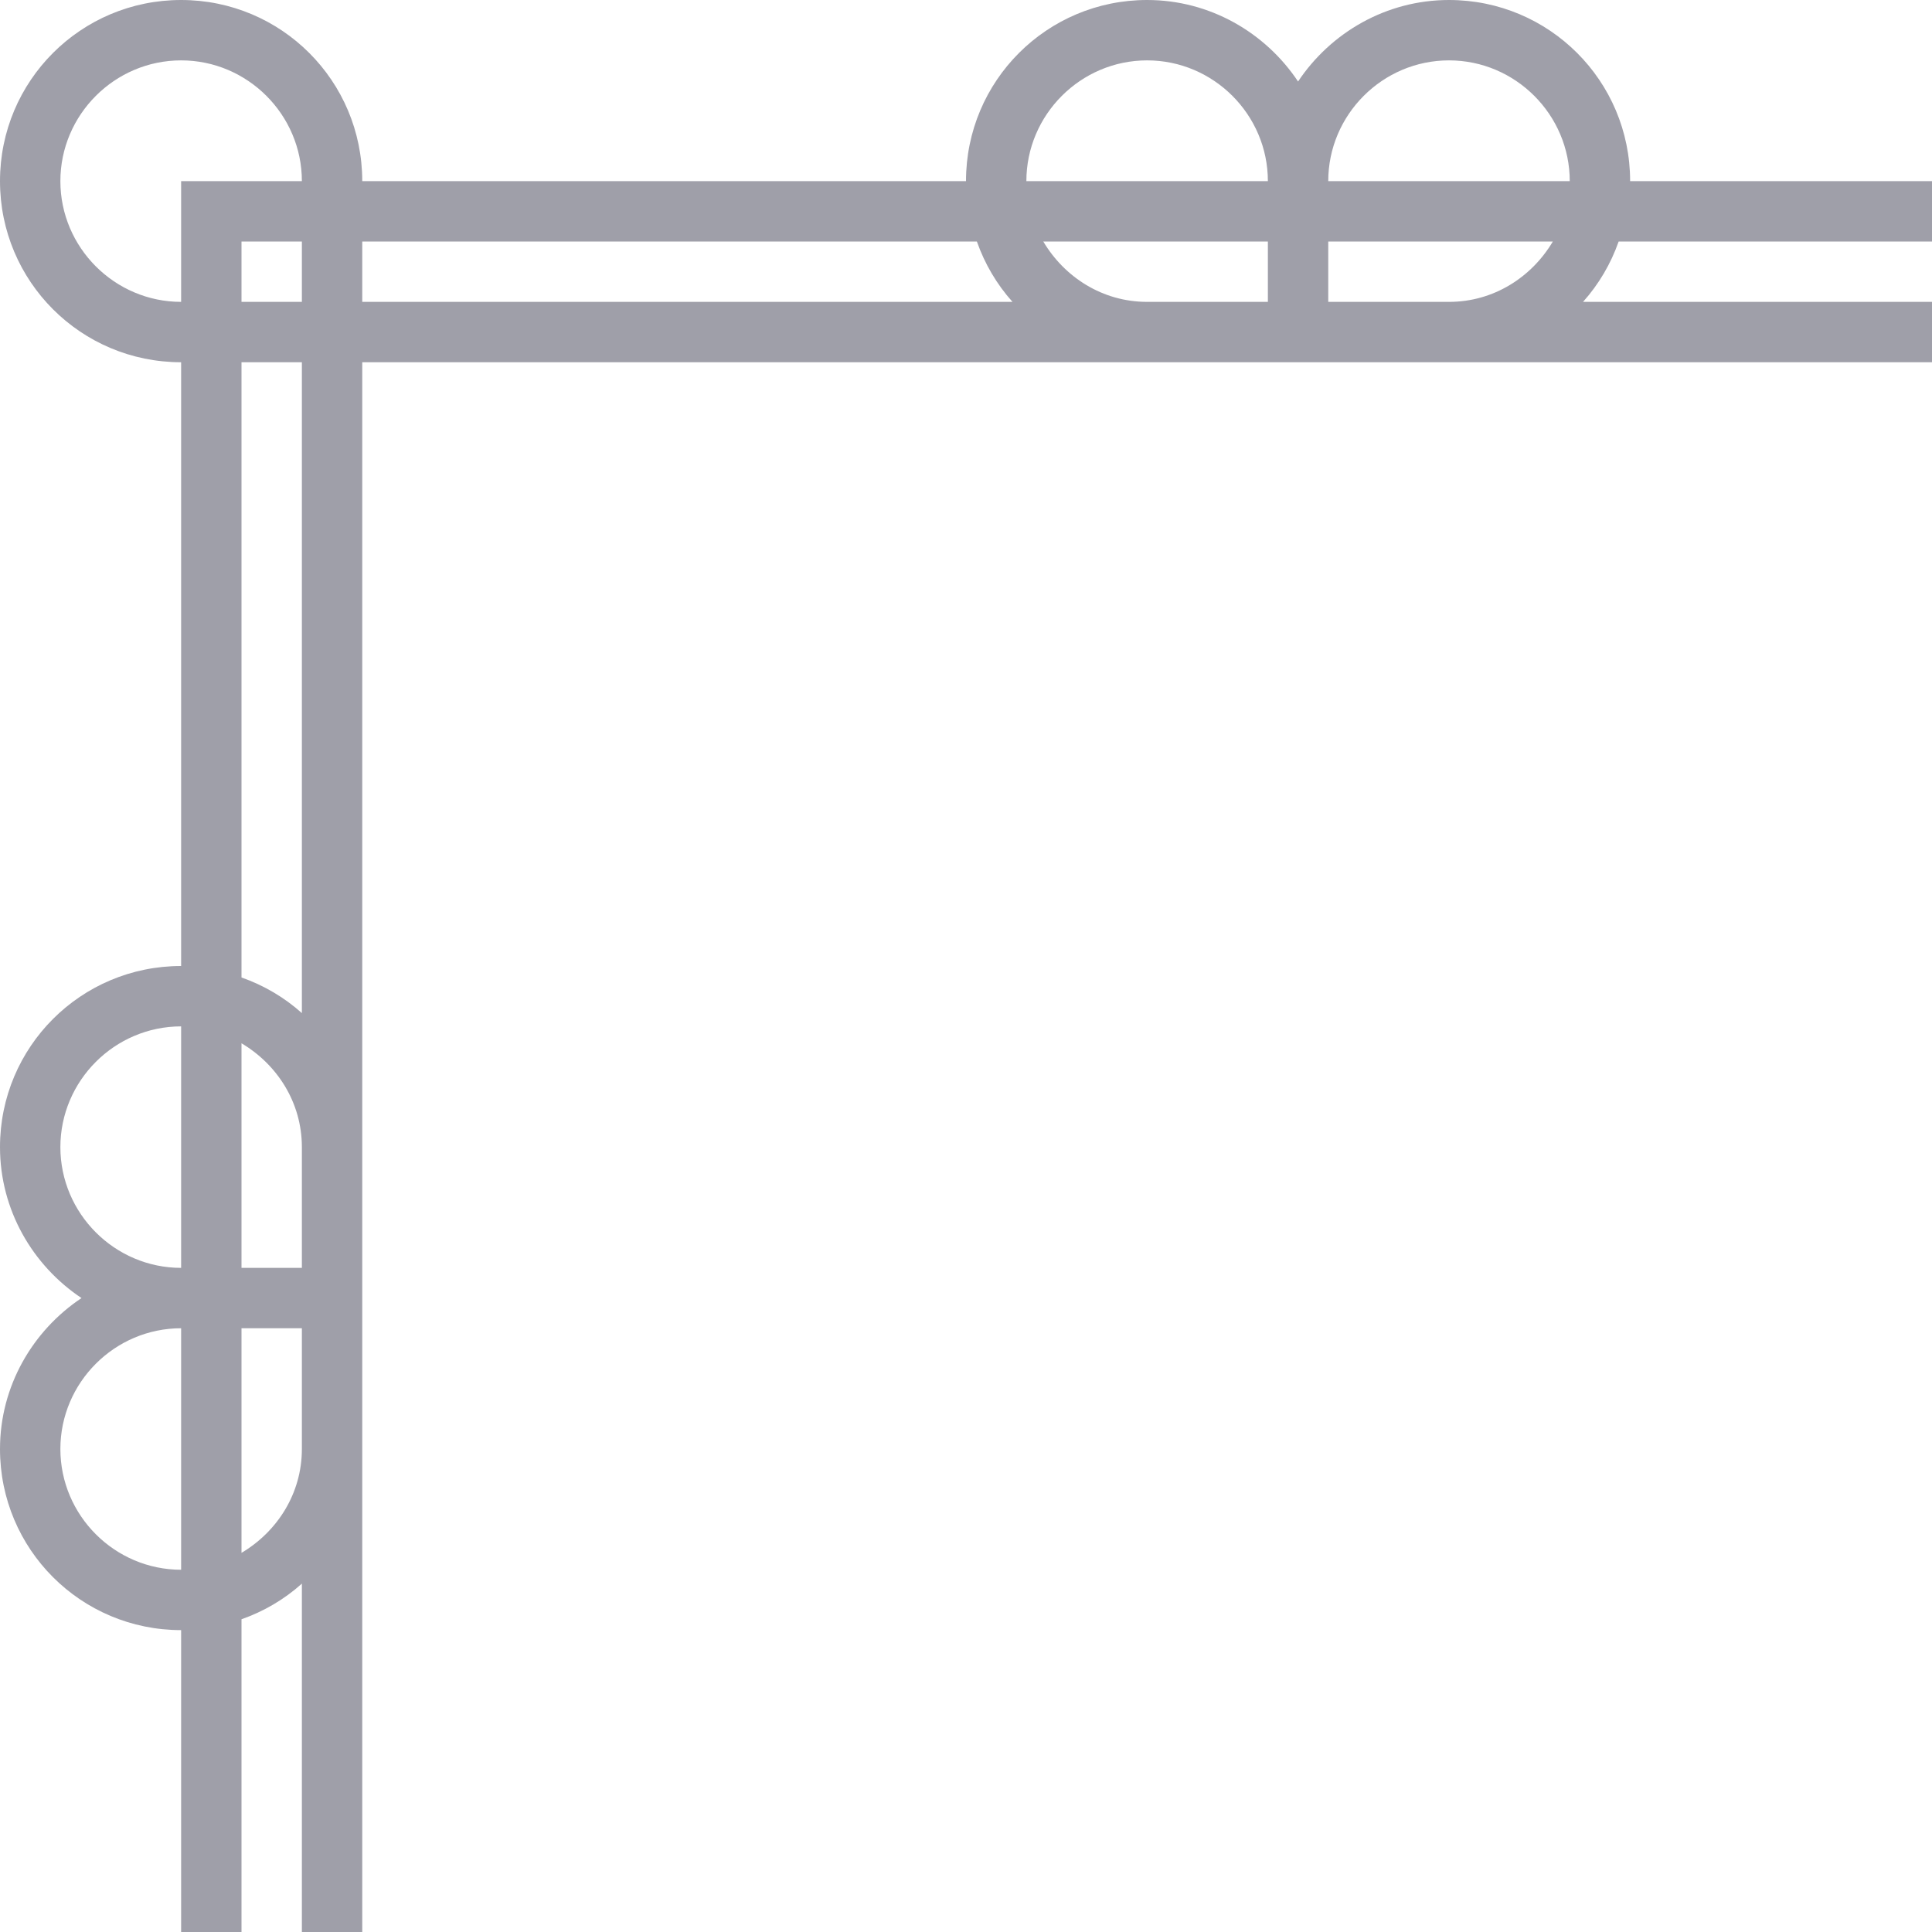<svg viewBox="0 0 32 32" xmlns="http://www.w3.org/2000/svg"><path fill="#9f9fa9" d="m32 4v-1h-5c0-1.66-1.34-3-3-3-1.04 0-1.96.54-2.5 1.35-.54-.81-1.46-1.35-2.5-1.35-1.66 0-3 1.34-3 3h-10c0-1.66-1.34-3-3-3s-3 1.34-3 3 1.34 3 3 3v10c-1.66 0-3 1.34-3 3 0 1.04.54 1.96 1.35 2.5-.81.54-1.35 1.46-1.35 2.5 0 1.66 1.34 3 3 3v5h1v-5.18c.37-.13.71-.33 1-.59v5.78h1v-26.01h26v-1h-5.78c.26-.29.46-.63.59-1h5.18zm-31-1c0-1.1.9-2 2-2s2 .9 2 2h-2v2c-1.1 0-2-.9-2-2zm4 2h-1v-1h1zm-1 1h1v10.78c-.29-.26-.63-.46-1-.59zm-3 13c0-1.1.9-2 2-2v4c-1.1 0-2-.9-2-2zm0 5c0-1.1.9-2 2-2v4c-1.1 0-2-.9-2-2zm4 0c0 .74-.41 1.37-1 1.72v-3.72h1zm0-3h-1v-3.72c.59.35 1 .98 1 1.72zm19-20c1.1 0 2 .9 2 2h-4c0-1.1.9-2 2-2zm-5 0c1.1 0 2 .9 2 2h-4c0-1.1.9-2 2-2zm-13 3h10.18c.13.37.33.71.59 1h-10.77zm13 1c-.74 0-1.37-.41-1.72-1h3.72v1zm5 0h-2v-1h3.72c-.35.59-.98 1-1.72 1z"/></svg>
